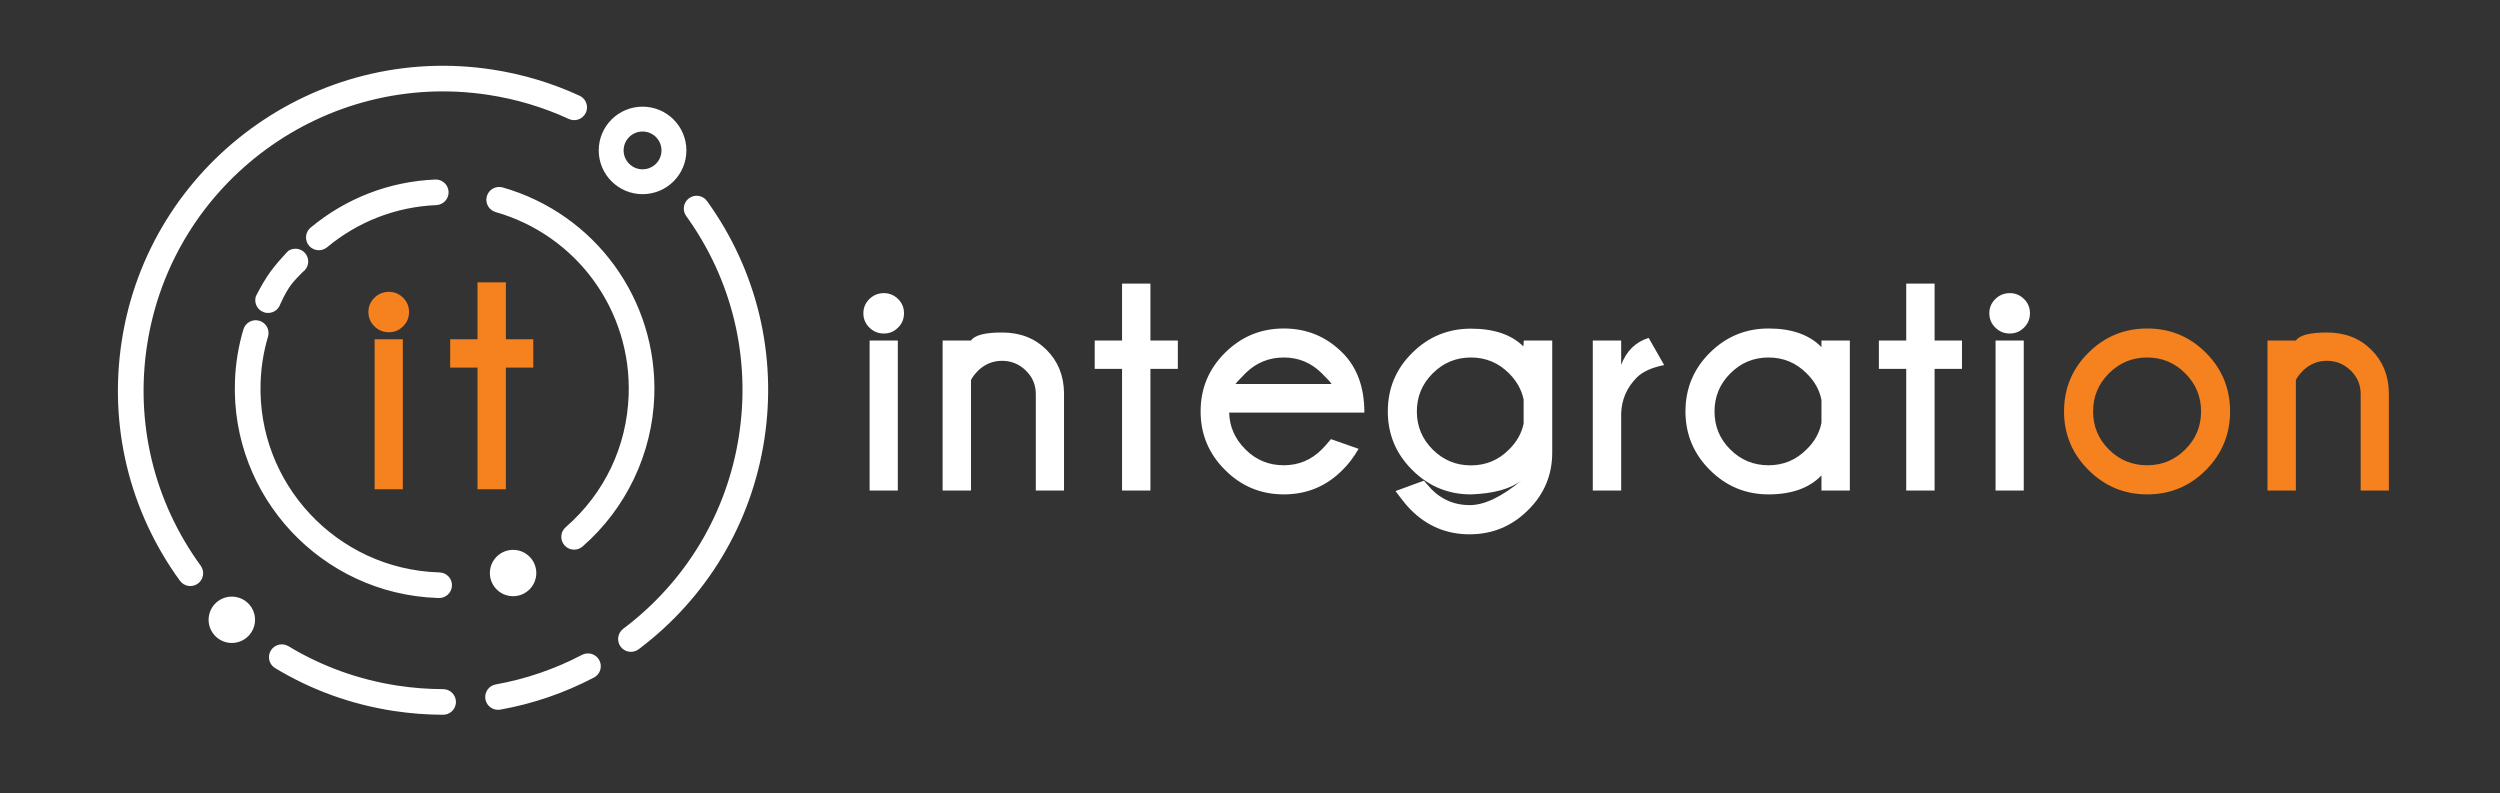 <?xml version="1.0" encoding="UTF-8"?> <svg xmlns="http://www.w3.org/2000/svg" width="375" height="119" viewBox="0 0 375 119" fill="none"><rect x="0" y="0" width="375" height="119" fill="#333333" stroke="none"/><path d="M60.425 50.891V73.392H56.196V50.891H60.425ZM58.336 43.78C59.161 43.78 59.868 44.071 60.459 44.655C61.062 45.245 61.353 45.959 61.353 46.791C61.353 47.65 61.062 48.369 60.459 48.954C59.868 49.544 59.161 49.838 58.336 49.838C57.494 49.838 56.773 49.544 56.17 48.954C55.57 48.369 55.258 47.65 55.258 46.791C55.258 45.959 55.57 45.245 56.17 44.655C56.773 44.071 57.494 43.78 58.336 43.78ZM71.626 50.891V42.346H75.883V50.891H79.991V55.141H75.883V73.392H71.626V55.141H67.527V50.891H71.626Z" fill="#F5821F"></path><path d="M65.6 89.693L65.804 89.702C66.866 89.74 67.757 88.91 67.795 87.851C67.832 86.788 67.002 85.899 65.937 85.864L65.732 85.856C50.51 85.326 38.556 72.537 39.09 57.346C39.171 54.994 39.546 52.694 40.201 50.506C40.504 49.489 39.927 48.418 38.908 48.116C37.887 47.811 36.817 48.389 36.511 49.406C35.764 51.905 35.334 54.533 35.242 57.211C34.636 74.517 48.255 89.089 65.6 89.693ZM47.758 37.535C48.214 37.552 48.679 37.406 49.056 37.095C53.732 33.217 59.401 31.028 65.45 30.766C66.511 30.72 67.333 29.825 67.287 28.765C67.241 27.706 66.341 26.885 65.282 26.928C58.385 27.228 51.924 29.721 46.596 34.138C45.78 34.817 45.667 36.026 46.345 36.844C46.711 37.282 47.23 37.518 47.758 37.535ZM86.052 82.447C86.522 82.464 87.001 82.308 87.384 81.975C93.921 76.282 97.841 68.057 98.144 59.402C98.648 44.96 89.299 32.094 75.407 28.117C74.389 27.824 73.322 28.414 73.028 29.433C72.736 30.455 73.325 31.518 74.349 31.811C86.539 35.301 94.743 46.59 94.299 59.27C94.027 66.974 90.675 74.011 84.854 79.081C84.052 79.778 83.969 80.99 84.67 81.79C85.033 82.208 85.538 82.429 86.052 82.447ZM41.181 46.685C41.577 46.455 41.891 46.086 42.044 45.62C43.385 42.654 44.13 42.156 45.405 40.806C46.279 40.204 46.498 39.006 45.892 38.134C45.289 37.262 44.089 37.046 43.215 37.647C40.867 40.181 40.054 41.223 38.383 44.428C38.055 45.435 38.605 46.521 39.615 46.849C40.16 47.028 40.723 46.95 41.181 46.685ZM80.444 86.077C80.375 87.995 78.762 89.495 76.841 89.428C74.92 89.362 73.414 87.753 73.483 85.835C73.55 83.915 75.162 82.415 77.083 82.481C79.007 82.547 80.51 84.157 80.444 86.077ZM68.369 105.586C68.225 106.51 67.426 107.216 66.462 107.213C63.978 107.207 61.48 107.014 59.034 106.637C52.691 105.664 46.714 103.505 41.274 100.219C40.362 99.67 40.074 98.489 40.622 97.582C41.173 96.672 42.355 96.382 43.264 96.931C48.275 99.955 53.779 101.944 59.62 102.842C61.876 103.188 64.18 103.366 66.471 103.372C67.535 103.375 68.395 104.236 68.392 105.298C68.389 105.396 68.383 105.491 68.369 105.586ZM114.647 65.944C112.705 78.543 106.01 89.708 95.799 97.389C94.951 98.028 93.745 97.859 93.104 97.012C92.464 96.166 92.634 94.959 93.482 94.32C102.889 87.246 109.053 76.962 110.845 65.359C112.645 53.681 109.835 41.978 102.932 32.405C102.312 31.547 102.508 30.346 103.371 29.724C104.233 29.105 105.436 29.301 106.056 30.162C113.553 40.555 116.602 53.264 114.647 65.944ZM88.03 16.394C88.001 16.567 87.95 16.742 87.874 16.909C87.427 17.871 86.282 18.291 85.319 17.845C81.52 16.091 77.473 14.876 73.284 14.234C48.811 10.474 25.835 27.291 22.068 51.721C20.254 63.473 23.11 75.243 30.108 84.859C30.733 85.717 30.54 86.918 29.681 87.54C28.821 88.165 27.618 87.975 26.992 87.117C19.397 76.674 16.296 63.896 18.263 51.136C22.354 24.614 47.3 6.354 73.87 10.437C78.413 11.134 82.809 12.455 86.934 14.358C87.73 14.727 88.157 15.57 88.03 16.394ZM35.303 89.535C33.402 89.241 31.625 90.543 31.331 92.44C31.039 94.337 32.343 96.111 34.244 96.405C36.145 96.695 37.922 95.394 38.216 93.497C38.508 91.599 37.204 89.826 35.303 89.535ZM90.096 100.222C90.006 100.804 89.651 101.337 89.089 101.63C84.675 103.948 79.951 105.566 75.044 106.444C74 106.631 72.999 105.937 72.811 104.892C72.624 103.85 73.319 102.851 74.366 102.664C78.883 101.855 83.233 100.363 87.3 98.23C88.241 97.738 89.403 98.1 89.897 99.039C90.096 99.416 90.156 99.831 90.096 100.222Z" fill="white"></path><path fill-rule="evenodd" clip-rule="evenodd" d="M96.384 15.999C100.016 15.999 102.958 18.939 102.958 22.564C102.958 26.186 100.016 29.125 96.384 29.125C92.752 29.125 89.81 26.186 89.81 22.564C89.81 18.939 92.752 15.999 96.384 15.999ZM96.384 19.728C97.953 19.728 99.223 20.997 99.223 22.564C99.223 24.127 97.953 25.397 96.384 25.397C94.815 25.397 93.543 24.127 93.543 22.564C93.543 20.997 94.815 19.728 96.384 19.728Z" fill="white"></path><path d="M134.671 51.084V73.582H130.443V51.084H134.671ZM132.583 43.97C133.408 43.97 134.115 44.264 134.706 44.845C135.309 45.438 135.6 46.15 135.6 46.982C135.6 47.84 135.309 48.562 134.706 49.144C134.115 49.737 133.408 50.028 132.583 50.028C131.741 50.028 131.02 49.737 130.417 49.144C129.814 48.562 129.505 47.84 129.505 46.982C129.505 46.15 129.814 45.438 130.417 44.845C131.02 44.264 131.741 43.97 132.583 43.97ZM145.65 57.012V73.582H141.393V51.084H145.65C146.19 50.278 147.739 49.875 150.309 49.875C153.017 49.875 155.227 50.733 156.964 52.458C158.692 54.174 159.568 56.327 159.603 58.927V73.582H155.371V59.1C155.371 57.727 154.872 56.557 153.877 55.581C152.879 54.611 151.685 54.122 150.309 54.122C148.95 54.122 147.765 54.603 146.758 55.556C146.207 56.111 145.838 56.592 145.65 57.012ZM168.309 51.084V42.539H172.564V51.084H176.674V55.331H172.564V73.582H168.309V55.331H164.207V51.084H168.309ZM185.337 57.597H199.722C199.67 57.424 199.188 56.903 198.286 56.011C196.702 54.421 194.795 53.624 192.568 53.624C190.333 53.624 188.414 54.413 186.825 55.985C185.862 56.955 185.371 57.493 185.337 57.597ZM184.376 61.895C184.428 64.006 185.244 65.851 186.825 67.421C188.397 69.001 190.315 69.79 192.568 69.79C194.795 69.79 196.702 68.993 198.286 67.397C198.568 67.13 199.024 66.614 199.644 65.869L203.795 67.328C203.005 68.65 202.206 69.704 201.381 70.493C198.963 72.94 196.024 74.158 192.568 74.158C189.138 74.158 186.205 72.94 183.764 70.501C181.315 68.065 180.092 65.14 180.092 61.717C180.092 58.265 181.315 55.331 183.764 52.904C186.205 50.483 189.138 49.273 192.568 49.273C196.024 49.273 198.963 50.491 201.381 52.921C203.564 55.101 204.655 58.086 204.655 61.895H184.376ZM228.545 59.932C228.242 58.472 227.512 57.168 226.361 56.011C224.781 54.421 222.871 53.624 220.644 53.624C218.409 53.624 216.499 54.413 214.909 56.002C213.32 57.58 212.527 59.486 212.527 61.717C212.527 63.948 213.32 65.851 214.909 67.438C216.499 69.018 218.409 69.807 220.644 69.807C222.871 69.807 224.781 69.018 226.361 67.421C227.512 66.28 228.242 64.993 228.545 63.551V59.932ZM228.242 72.047C226.566 73.343 224.031 74.045 220.644 74.158C217.214 74.158 214.284 72.94 211.84 70.501C209.391 68.065 208.171 65.14 208.171 61.717C208.171 58.265 209.391 55.331 211.84 52.921C214.284 50.5 217.214 49.299 220.644 49.299C224.083 49.299 226.705 50.183 228.502 51.96L228.571 51.084H232.834V67.875C232.834 71.241 231.64 74.106 229.249 76.475C226.817 78.92 223.886 80.146 220.436 80.146C216.998 80.146 214.059 78.92 211.627 76.475C211.119 75.986 210.352 75.05 209.331 73.659L213.585 72.099C214.128 72.733 214.506 73.162 214.722 73.386C216.303 74.972 218.201 75.77 220.436 75.77C222.655 75.77 225.259 74.526 228.242 72.047ZM249.623 54.758C247.774 55.127 246.415 55.743 245.538 56.609C244.027 58.121 243.245 59.923 243.176 62.016V73.582H238.918V51.084H243.176V54.732C243.966 52.645 245.342 51.297 247.301 50.681L249.623 54.758ZM277.474 73.582H273.219V71.319C271.387 73.213 268.742 74.158 265.283 74.158C261.862 74.158 258.923 72.94 256.482 70.501C254.039 68.065 252.819 65.14 252.819 61.717C252.819 58.265 254.039 55.331 256.482 52.904C258.923 50.483 261.862 49.273 265.283 49.273C268.742 49.273 271.387 50.2 273.219 52.063V51.084H277.474V73.582ZM273.219 63.424V60.007C272.936 58.515 272.198 57.185 271.001 56.011C269.42 54.421 267.519 53.624 265.283 53.624C263.051 53.624 261.141 54.413 259.557 56.002C257.968 57.58 257.178 59.486 257.178 61.717C257.178 63.948 257.959 65.851 259.543 67.421C261.124 69.001 263.033 69.79 265.283 69.79C267.519 69.79 269.42 68.993 271.001 67.397C272.198 66.228 272.936 64.898 273.219 63.424ZM285.934 51.084V42.539H290.189V51.084H294.297V55.331H290.189V73.582H285.934V55.331H281.832V51.084H285.934ZM303.562 51.084V73.582H299.333V51.084H303.562ZM301.473 43.97C302.298 43.97 303.005 44.264 303.599 44.845C304.199 45.438 304.491 46.15 304.491 46.982C304.491 47.84 304.199 48.562 303.599 49.144C303.005 49.737 302.298 50.028 301.473 50.028C300.631 50.028 299.91 49.737 299.307 49.144C298.707 48.562 298.396 47.84 298.396 46.982C298.396 46.15 298.707 45.438 299.307 44.845C299.91 44.264 300.631 43.97 301.473 43.97Z" fill="white"></path><path d="M322.072 49.273C325.528 49.273 328.468 50.491 330.891 52.921C333.308 55.348 334.511 58.282 334.511 61.717C334.511 65.14 333.308 68.065 330.891 70.501C328.468 72.94 325.528 74.158 322.072 74.158C318.648 74.158 315.709 72.94 313.269 70.501C310.825 68.065 309.605 65.14 309.605 61.717C309.605 58.265 310.825 55.331 313.269 52.904C315.709 50.483 318.648 49.273 322.072 49.273ZM322.072 53.624C319.837 53.624 317.927 54.413 316.346 56.002C314.754 57.58 313.964 59.486 313.964 61.717C313.964 63.948 314.754 65.851 316.329 67.421C317.91 69.001 319.82 69.79 322.072 69.79C324.305 69.79 326.215 69.001 327.787 67.421C329.37 65.851 330.161 63.948 330.161 61.717C330.161 59.486 329.37 57.58 327.787 56.002C326.215 54.413 324.305 53.624 322.072 53.624ZM344.379 57.013V73.582H340.124V51.084H344.379C344.921 50.278 346.467 49.875 349.038 49.875C351.746 49.875 353.956 50.733 355.692 52.458C357.42 54.174 358.297 56.327 358.332 58.927V73.582H354.1V59.1C354.1 57.727 353.604 56.557 352.606 55.581C351.608 54.611 350.414 54.122 349.038 54.122C347.679 54.122 346.493 54.603 345.487 55.556C344.936 56.111 344.567 56.592 344.379 57.013Z" fill="#F5821F"></path></svg> 